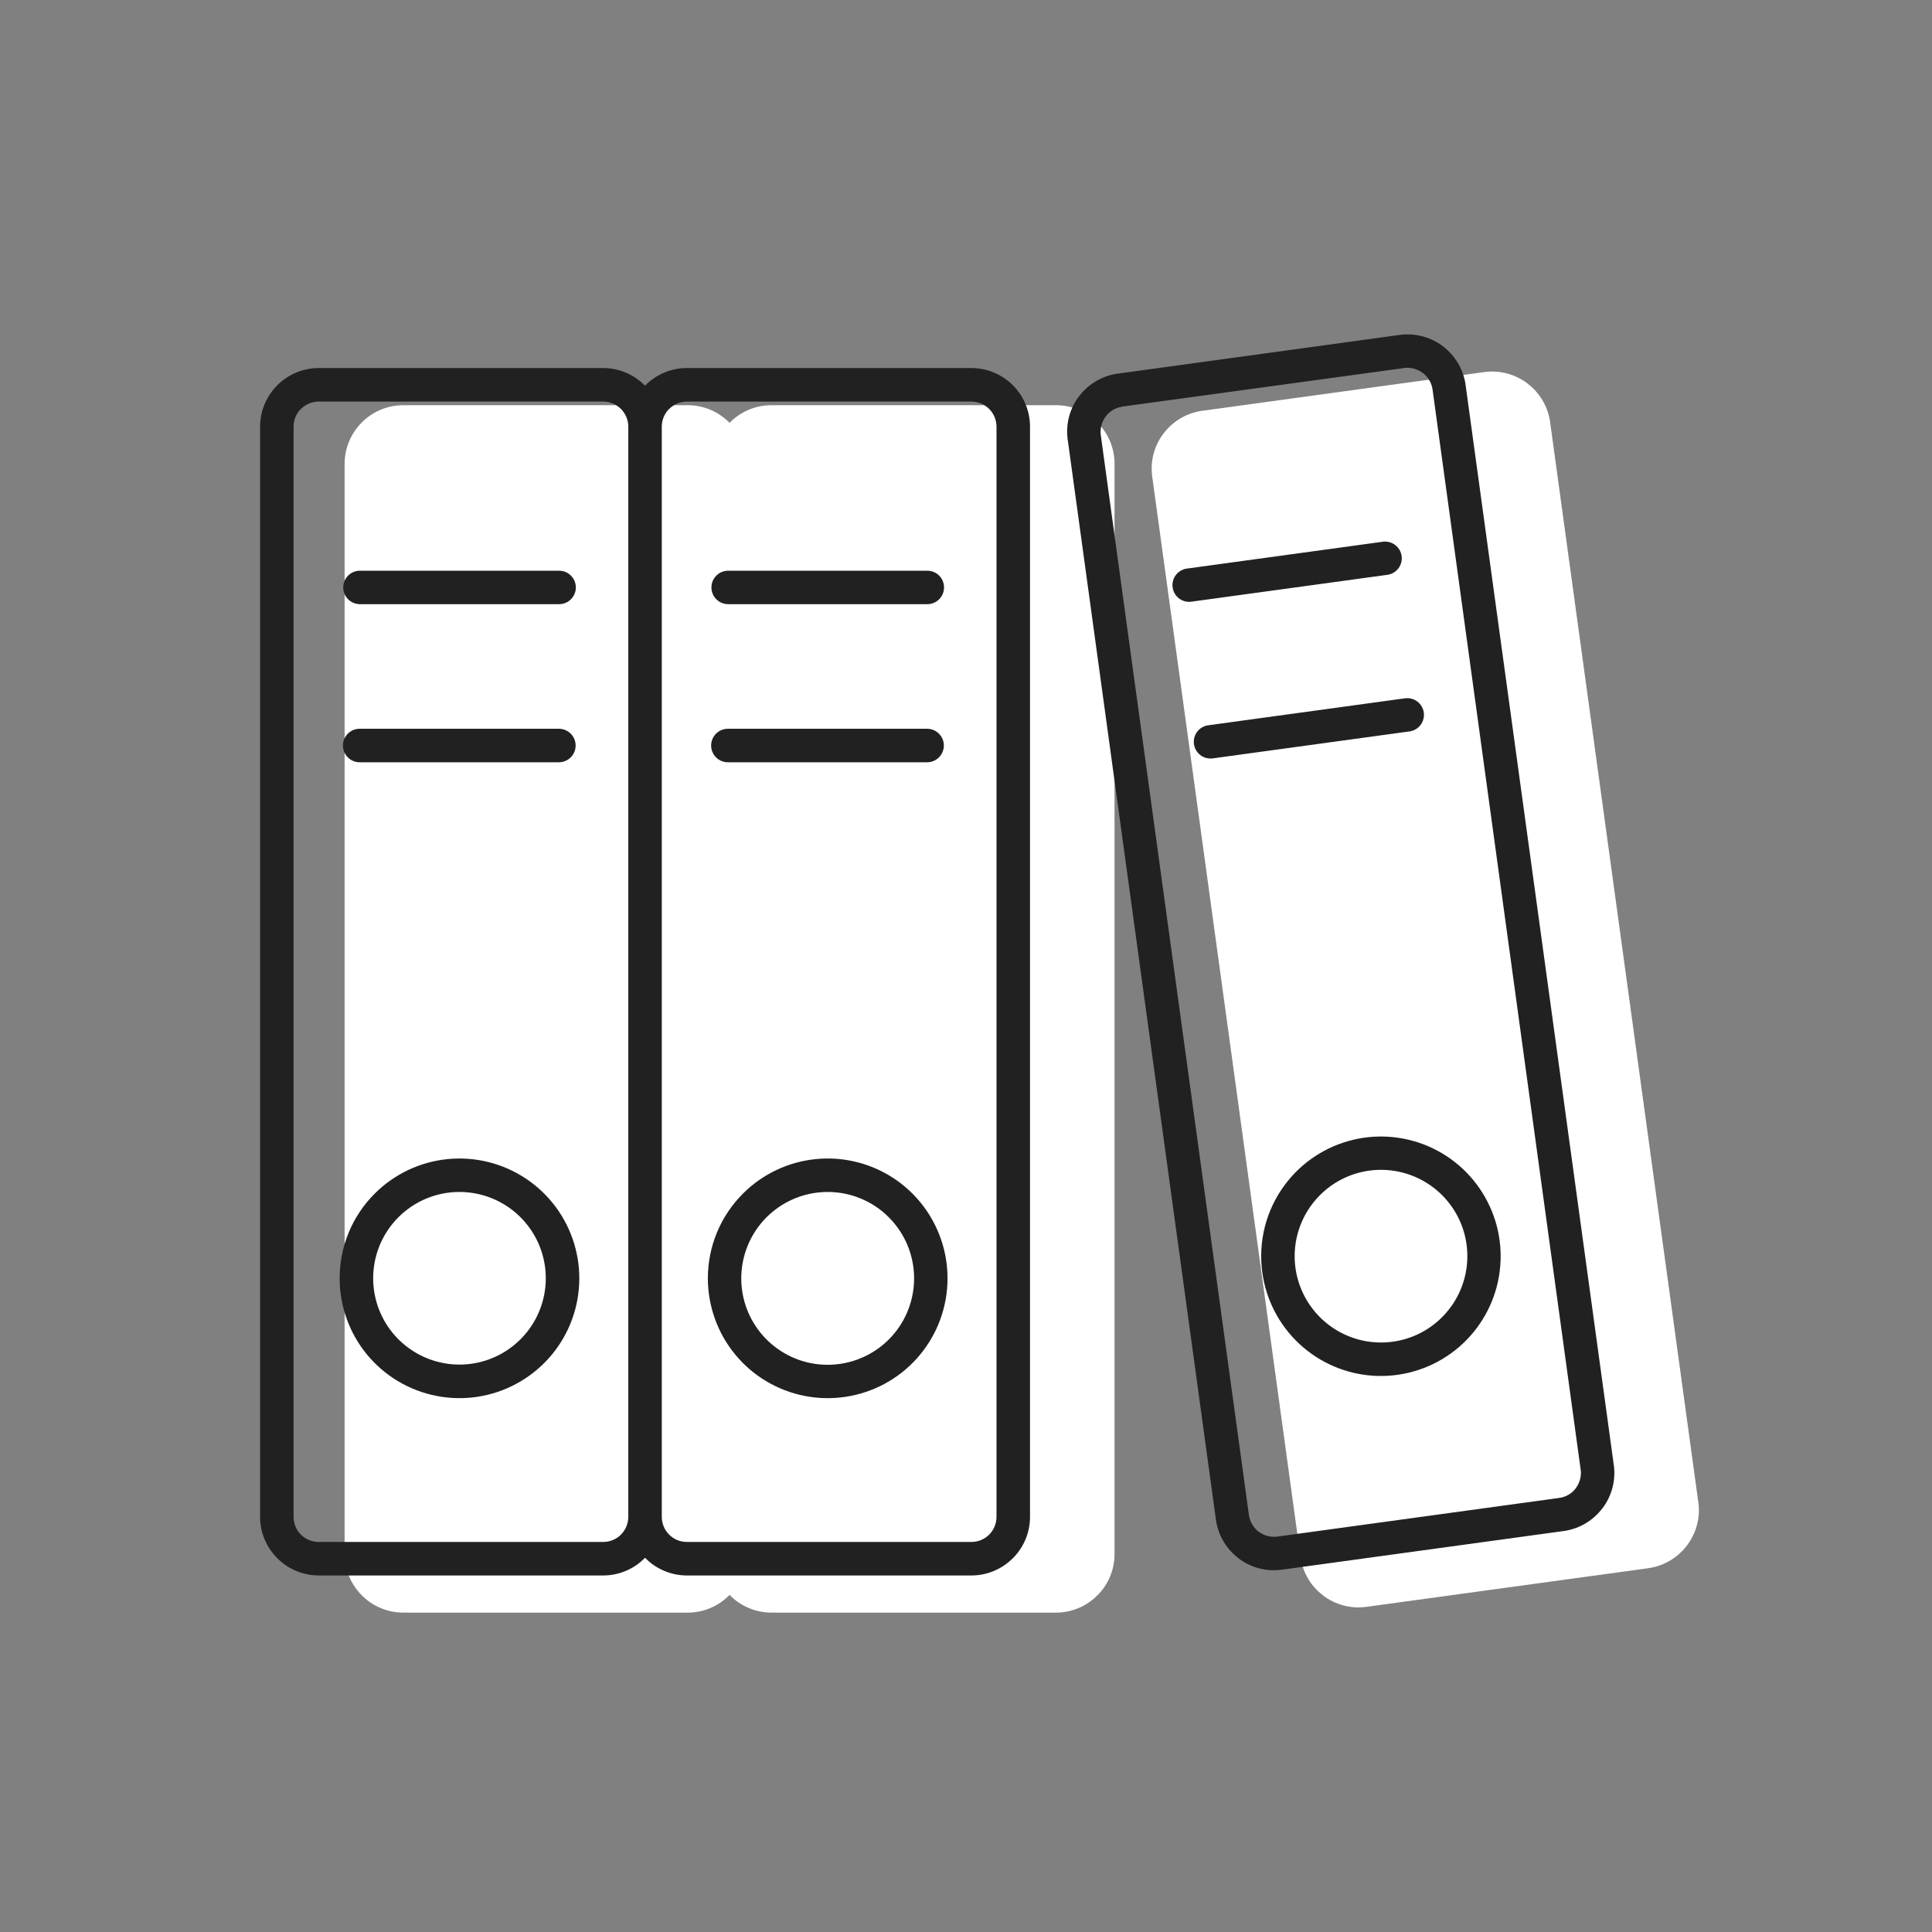 <svg xmlns="http://www.w3.org/2000/svg" width="52" height="52" viewBox="0 0 52 52" fill="none"><rect x="0" y="0" width="52" height="52" fill="#808080" stroke="none"/><path fill-rule="evenodd" clip-rule="evenodd" d="M45.716 40.47C45.713 40.445 45.711 40.422 45.706 40.401L41.726 11.394C41.724 11.369 41.721 11.345 41.716 11.32C41.65 10.922 41.434 10.565 41.112 10.322V10.32C40.789 10.076 40.385 9.965 39.983 10.01C39.96 10.011 39.937 10.014 39.914 10.019L32.39 11.052C32.365 11.053 32.341 11.057 32.317 11.062C31.92 11.128 31.563 11.343 31.32 11.664L31.318 11.666V11.664C31.072 11.987 30.961 12.392 31.008 12.795C31.008 12.818 31.011 12.841 31.017 12.864L34.998 41.869C34.998 41.894 35.002 41.919 35.008 41.944C35.074 42.341 35.289 42.698 35.611 42.941L35.612 42.943H35.611C35.933 43.188 36.337 43.299 36.739 43.253C36.764 43.251 36.785 43.248 36.81 43.244L44.331 42.213C44.358 42.21 44.381 42.206 44.403 42.202C44.801 42.137 45.159 41.92 45.403 41.598L45.404 41.597V41.598C45.649 41.276 45.761 40.872 45.716 40.47Z" fill="white"></path><path fill-rule="evenodd" clip-rule="evenodd" d="M28.421 10.906H20.762C20.555 10.906 20.35 10.947 20.159 11.026C19.968 11.105 19.794 11.222 19.648 11.368L19.637 11.381L19.623 11.368C19.477 11.222 19.304 11.105 19.113 11.026C18.922 10.947 18.717 10.906 18.511 10.906H10.854C10.647 10.906 10.442 10.947 10.251 11.026C10.059 11.105 9.886 11.222 9.74 11.368C9.729 11.379 9.72 11.388 9.711 11.398C9.432 11.691 9.276 12.079 9.275 12.483V41.827C9.276 42.034 9.317 42.239 9.396 42.429C9.476 42.62 9.593 42.794 9.74 42.939V42.941C9.886 43.088 10.06 43.204 10.251 43.283C10.442 43.363 10.647 43.404 10.854 43.404H18.511C18.718 43.404 18.922 43.363 19.113 43.283C19.304 43.204 19.478 43.088 19.623 42.941L19.638 42.928L19.649 42.939L19.65 42.941C19.796 43.088 19.97 43.204 20.161 43.283C20.352 43.363 20.556 43.404 20.763 43.404H28.422C28.628 43.404 28.833 43.363 29.024 43.283C29.215 43.204 29.388 43.088 29.534 42.941H29.536C29.683 42.795 29.799 42.621 29.878 42.43C29.958 42.239 29.998 42.034 29.998 41.827V12.483C29.998 12.065 29.832 11.664 29.536 11.368C29.24 11.073 28.839 10.906 28.421 10.906Z" fill="white"></path><path fill-rule="evenodd" clip-rule="evenodd" d="M16.236 10.808H8.579C8.49 10.808 8.402 10.826 8.32 10.86C8.237 10.894 8.163 10.944 8.1 11.007L8.082 11.022C7.966 11.147 7.901 11.312 7.902 11.483V40.827C7.902 40.916 7.919 41.004 7.953 41.086C7.986 41.168 8.036 41.242 8.099 41.305C8.227 41.431 8.399 41.502 8.579 41.502H16.236C16.415 41.502 16.586 41.431 16.714 41.305H16.712C16.839 41.178 16.91 41.006 16.911 40.827V11.483C16.91 11.304 16.839 11.133 16.712 11.006C16.586 10.88 16.414 10.809 16.236 10.808ZM36.852 31.508C36.32 31.581 35.83 31.837 35.465 32.232C35.099 32.626 34.883 33.135 34.85 33.671C34.818 34.208 34.973 34.739 35.289 35.174C35.604 35.609 36.061 35.921 36.581 36.058C37.101 36.194 37.652 36.146 38.14 35.922C38.629 35.697 39.024 35.31 39.259 34.827C39.495 34.344 39.555 33.794 39.431 33.271C39.306 32.748 39.004 32.285 38.576 31.96C38.333 31.775 38.055 31.64 37.759 31.562C37.464 31.485 37.155 31.466 36.852 31.508ZM34.601 31.864C35.051 31.27 35.694 30.851 36.419 30.678C37.145 30.504 37.907 30.588 38.578 30.914C39.248 31.24 39.785 31.789 40.096 32.467C40.408 33.144 40.474 33.909 40.285 34.63C40.096 35.351 39.663 35.984 39.059 36.422C38.455 36.859 37.718 37.074 36.974 37.029C36.229 36.984 35.524 36.682 34.977 36.175C34.43 35.668 34.076 34.987 33.975 34.248C33.917 33.83 33.943 33.403 34.05 32.994C34.157 32.585 34.344 32.201 34.601 31.864ZM32.625 20.413C32.509 20.425 32.393 20.391 32.302 20.319C32.211 20.247 32.151 20.142 32.135 20.026C32.12 19.911 32.15 19.794 32.218 19.7C32.288 19.606 32.39 19.543 32.505 19.523L37.816 18.795C37.934 18.779 38.054 18.811 38.149 18.883C38.243 18.955 38.306 19.062 38.322 19.18C38.338 19.298 38.306 19.418 38.234 19.513C38.162 19.608 38.055 19.67 37.937 19.686L32.625 20.414L32.625 20.413ZM37.239 14.578C37.354 14.568 37.469 14.602 37.56 14.675C37.651 14.747 37.71 14.852 37.725 14.967C37.74 15.082 37.711 15.198 37.642 15.292C37.574 15.385 37.472 15.449 37.358 15.469L32.046 16.197C31.93 16.207 31.815 16.172 31.725 16.1C31.635 16.027 31.576 15.923 31.561 15.808C31.545 15.693 31.575 15.577 31.643 15.483C31.712 15.39 31.814 15.326 31.927 15.306L37.239 14.578ZM37.789 9.906L37.791 9.904C37.97 9.882 38.151 9.93 38.294 10.039V10.037C38.436 10.145 38.53 10.303 38.557 10.479V10.483L42.543 39.549L42.545 39.553C42.568 39.732 42.52 39.912 42.412 40.056H42.414C42.306 40.198 42.147 40.292 41.971 40.317H41.967L34.383 41.357L34.381 41.358C34.202 41.382 34.021 41.334 33.877 41.225V41.227C33.736 41.119 33.643 40.96 33.617 40.784L33.615 40.781L29.628 11.713V11.71C29.616 11.621 29.622 11.531 29.645 11.445C29.668 11.359 29.708 11.278 29.762 11.207H29.761C29.868 11.066 30.026 10.972 30.202 10.946L30.205 10.944L37.789 9.906ZM30.115 10.052L37.639 9.019C37.662 9.014 37.685 9.011 37.708 9.01C38.11 8.965 38.514 9.076 38.837 9.32V9.322C39.159 9.565 39.375 9.923 39.441 10.321C39.446 10.345 39.449 10.369 39.451 10.394L43.431 39.4C43.436 39.421 43.438 39.444 43.441 39.469C43.486 39.872 43.374 40.276 43.129 40.598V40.596L43.127 40.598C42.884 40.92 42.526 41.136 42.128 41.202C42.106 41.206 42.083 41.209 42.056 41.212L34.535 42.244C34.51 42.248 34.489 42.251 34.464 42.253C34.062 42.299 33.658 42.188 33.336 41.943H33.337L33.336 41.941C33.014 41.698 32.799 41.341 32.733 40.944C32.727 40.919 32.724 40.894 32.722 40.869L28.742 11.863C28.736 11.841 28.733 11.818 28.733 11.795C28.686 11.392 28.797 10.987 29.043 10.664V10.666L29.045 10.664C29.288 10.343 29.645 10.128 30.042 10.062C30.066 10.057 30.09 10.053 30.115 10.052ZM22.277 32.082C21.739 32.082 21.217 32.268 20.801 32.61C20.385 32.951 20.101 33.426 19.996 33.954C19.891 34.482 19.972 35.03 20.226 35.505C20.48 35.979 20.89 36.351 21.388 36.557C21.885 36.763 22.438 36.789 22.953 36.633C23.468 36.477 23.913 36.147 24.212 35.699C24.51 35.252 24.645 34.714 24.592 34.179C24.539 33.643 24.302 33.143 23.921 32.762C23.706 32.546 23.449 32.375 23.167 32.258C22.885 32.141 22.582 32.081 22.277 32.082ZM19.997 32.126C20.524 31.598 21.219 31.27 21.961 31.197C22.704 31.123 23.449 31.31 24.07 31.724C24.69 32.139 25.148 32.756 25.364 33.47C25.581 34.184 25.543 34.951 25.258 35.64C24.973 36.33 24.457 36.899 23.799 37.251C23.141 37.602 22.381 37.715 21.649 37.57C20.917 37.424 20.258 37.03 19.785 36.453C19.311 35.876 19.053 35.153 19.052 34.407C19.052 33.983 19.135 33.563 19.297 33.172C19.459 32.781 19.697 32.425 19.997 32.126ZM19.598 20.517C19.538 20.518 19.479 20.507 19.424 20.484C19.368 20.462 19.317 20.429 19.275 20.387C19.232 20.345 19.198 20.295 19.175 20.24C19.152 20.185 19.14 20.126 19.14 20.066C19.14 20.006 19.152 19.947 19.175 19.892C19.198 19.837 19.232 19.787 19.275 19.744C19.317 19.703 19.368 19.669 19.424 19.647C19.479 19.625 19.538 19.614 19.598 19.615H24.959C25.078 19.617 25.191 19.665 25.274 19.749C25.357 19.834 25.404 19.947 25.404 20.066C25.404 20.184 25.357 20.298 25.274 20.382C25.191 20.467 25.078 20.515 24.959 20.517H19.598ZM24.959 15.361C25.079 15.361 25.193 15.408 25.278 15.493C25.362 15.577 25.409 15.692 25.409 15.811C25.409 15.93 25.362 16.045 25.278 16.129C25.193 16.214 25.079 16.261 24.959 16.261H19.598C19.479 16.261 19.364 16.214 19.28 16.129C19.195 16.045 19.148 15.93 19.148 15.811C19.148 15.692 19.195 15.577 19.28 15.493C19.364 15.408 19.479 15.361 19.598 15.361H24.959ZM26.146 10.808C26.325 10.809 26.496 10.88 26.623 11.006C26.749 11.133 26.82 11.304 26.821 11.483V40.827C26.821 41.006 26.75 41.178 26.623 41.305H26.624C26.497 41.431 26.325 41.502 26.146 41.502H18.488C18.399 41.502 18.311 41.485 18.229 41.451C18.147 41.417 18.072 41.367 18.01 41.304C17.947 41.242 17.897 41.167 17.863 41.085C17.83 41.003 17.812 40.915 17.812 40.827V11.483C17.812 11.312 17.877 11.148 17.993 11.022L18.011 11.007C18.137 10.88 18.308 10.808 18.488 10.808H26.146ZM18.488 9.906H26.146C26.564 9.907 26.965 10.073 27.261 10.368C27.556 10.664 27.723 11.065 27.723 11.483V40.827C27.723 41.034 27.682 41.239 27.603 41.43C27.523 41.621 27.407 41.795 27.261 41.941H27.259C27.113 42.088 26.939 42.204 26.749 42.283C26.558 42.363 26.353 42.404 26.146 42.404H18.488C18.281 42.404 18.076 42.363 17.885 42.283C17.694 42.204 17.521 42.088 17.375 41.941L17.373 41.939L17.363 41.928L17.348 41.941C17.202 42.088 17.029 42.204 16.838 42.283C16.647 42.363 16.442 42.404 16.236 42.404H8.579C8.372 42.404 8.167 42.363 7.975 42.283C7.784 42.204 7.611 42.088 7.464 41.941V41.939C7.317 41.794 7.201 41.62 7.121 41.429C7.041 41.239 7 41.034 7 40.827V11.483C7.001 11.079 7.157 10.691 7.436 10.399C7.445 10.388 7.454 10.379 7.464 10.368C7.61 10.222 7.784 10.105 7.975 10.026C8.167 9.947 8.372 9.906 8.579 9.906H16.236C16.442 9.906 16.647 9.947 16.838 10.026C17.029 10.105 17.202 10.222 17.348 10.368L17.363 10.381L17.373 10.368C17.519 10.222 17.693 10.106 17.884 10.026C18.075 9.947 18.28 9.906 18.488 9.906ZM12.366 32.082C12.904 32.082 13.425 32.268 13.84 32.609C14.256 32.95 14.54 33.424 14.645 33.951C14.75 34.478 14.669 35.025 14.416 35.499C14.162 35.973 13.753 36.345 13.256 36.551C12.76 36.757 12.207 36.784 11.693 36.628C11.178 36.472 10.734 36.142 10.435 35.696C10.137 35.249 10.002 34.712 10.055 34.177C10.107 33.642 10.344 33.142 10.724 32.762C10.939 32.546 11.195 32.375 11.477 32.258C11.759 32.142 12.061 32.081 12.366 32.082ZM10.086 32.126C10.614 31.598 11.308 31.27 12.05 31.197C12.793 31.124 13.538 31.31 14.158 31.725C14.779 32.139 15.236 32.756 15.453 33.47C15.67 34.184 15.632 34.951 15.347 35.64C15.061 36.33 14.545 36.899 13.887 37.25C13.229 37.602 12.47 37.715 11.738 37.569C11.006 37.424 10.347 37.029 9.874 36.453C9.401 35.876 9.142 35.153 9.142 34.407C9.141 33.983 9.224 33.563 9.386 33.172C9.548 32.781 9.786 32.425 10.086 32.126ZM9.688 20.517C9.628 20.518 9.568 20.507 9.513 20.484C9.457 20.462 9.407 20.429 9.364 20.387C9.322 20.345 9.288 20.295 9.265 20.24C9.242 20.185 9.23 20.126 9.23 20.066C9.23 20.006 9.242 19.947 9.265 19.892C9.288 19.837 9.322 19.787 9.364 19.744C9.407 19.703 9.457 19.669 9.513 19.647C9.568 19.625 9.628 19.614 9.688 19.615H15.049C15.167 19.617 15.28 19.665 15.364 19.749C15.447 19.834 15.493 19.947 15.493 20.066C15.493 20.184 15.447 20.298 15.364 20.382C15.28 20.467 15.167 20.515 15.049 20.517H9.688ZM15.049 15.361C15.168 15.361 15.283 15.408 15.367 15.493C15.451 15.577 15.499 15.692 15.499 15.811C15.499 15.93 15.451 16.045 15.367 16.129C15.283 16.214 15.168 16.261 15.049 16.261H9.688C9.568 16.261 9.454 16.214 9.369 16.129C9.285 16.045 9.238 15.93 9.238 15.811C9.238 15.692 9.285 15.577 9.369 15.493C9.454 15.408 9.568 15.361 9.688 15.361H15.049Z" fill="#212121"></path></svg>